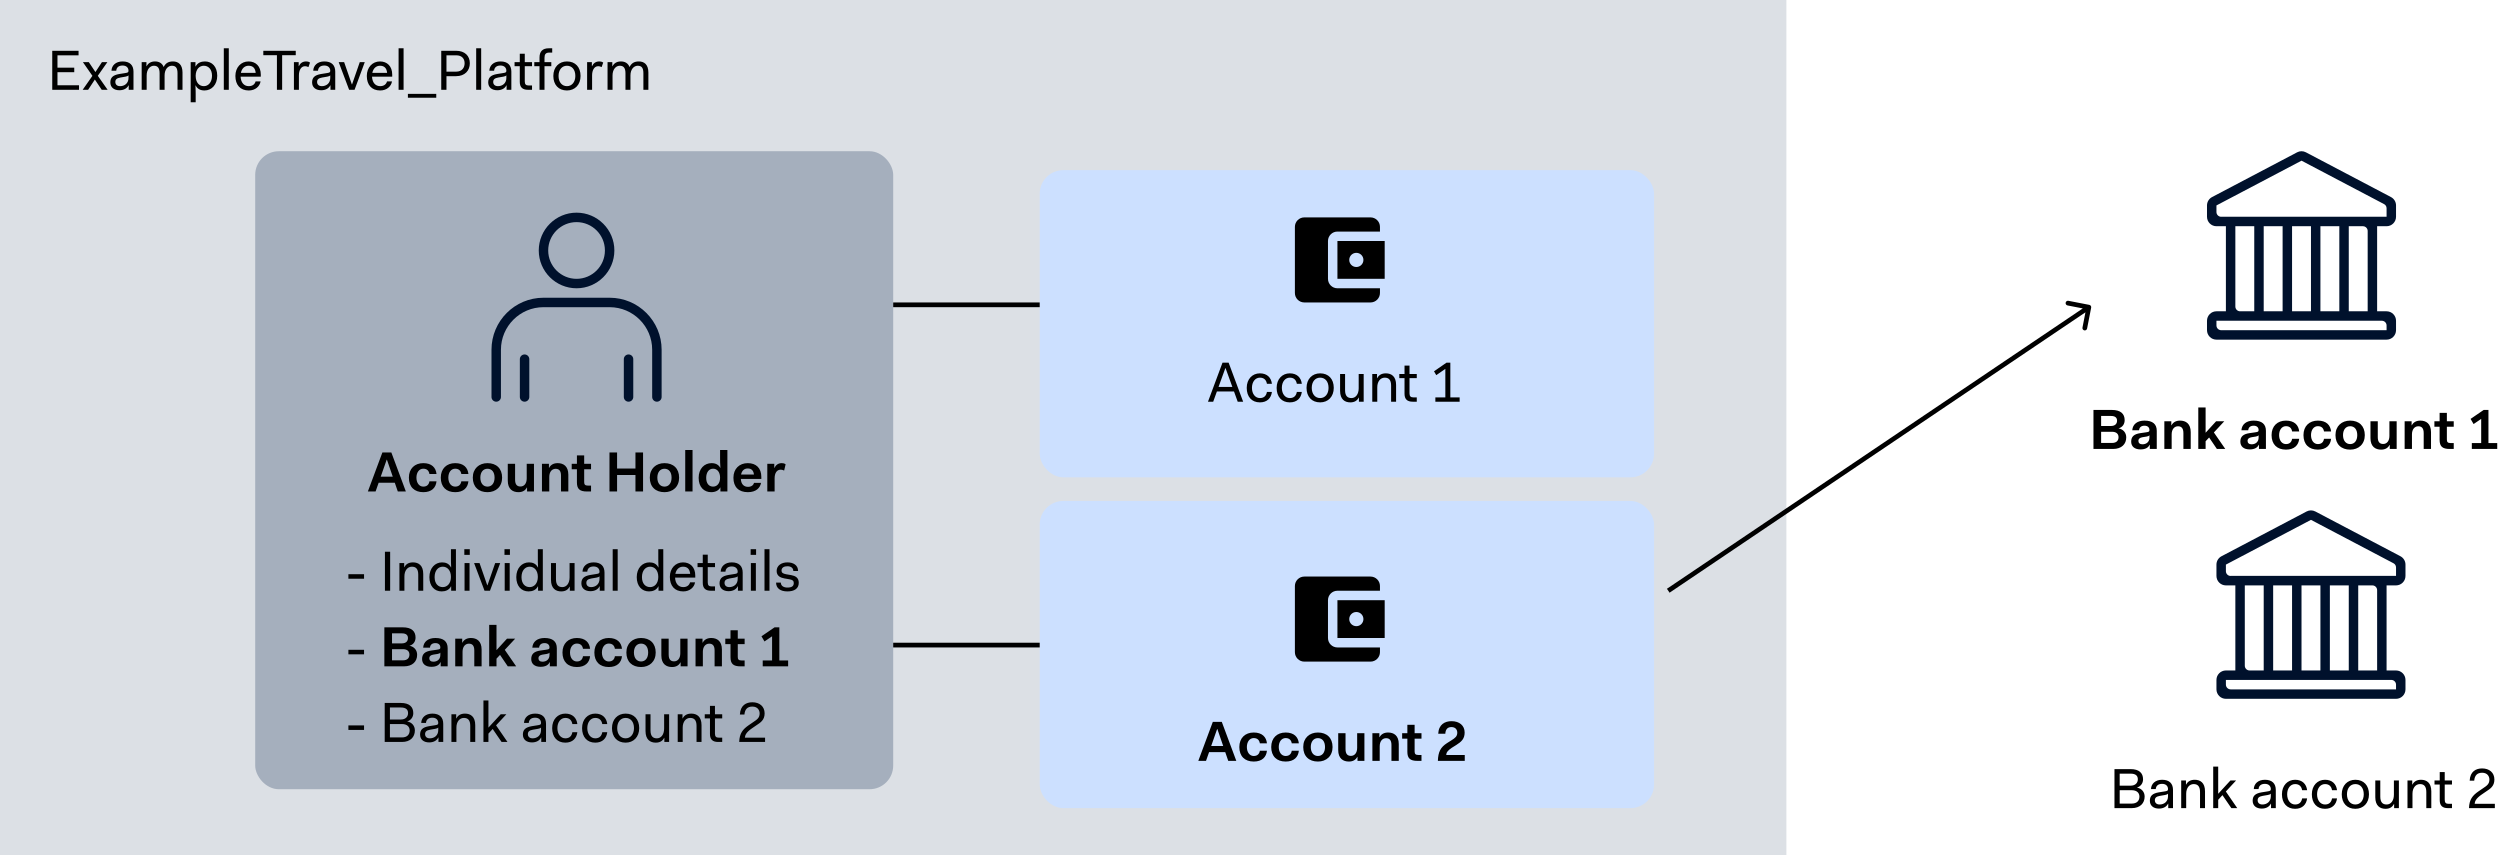 <svg width="529" height="181" viewBox="0 0 529 181" fill="none" xmlns="http://www.w3.org/2000/svg">
<rect width="378" height="181" fill="#DCE0E5"/>
<path d="M11.056 19H16.72V18.04H12.16V15.28H15.712V14.32H12.16V11.704H16.624V10.744H11.056V19ZM17.492 19H18.644L20.072 16.828L21.524 19H22.772L20.696 16.036L22.724 13.144H21.572L20.192 15.244L18.788 13.144H17.54L19.556 16.048L17.492 19ZM23.349 17.44C23.349 18.484 24.117 19.096 25.269 19.096C26.229 19.096 26.901 18.676 27.189 18.064H27.237V19H28.245V15.16C28.245 13.804 27.489 13 25.941 13C24.477 13 23.625 13.864 23.589 14.968H24.597C24.645 14.308 25.077 13.864 25.941 13.864C26.769 13.864 27.189 14.356 27.189 14.968C27.189 15.328 27.045 15.376 26.421 15.472L25.221 15.664C23.889 15.892 23.349 16.42 23.349 17.44ZM27.189 16.504C27.189 17.656 26.325 18.232 25.413 18.232C24.753 18.232 24.405 17.86 24.405 17.344C24.405 16.78 24.741 16.54 25.461 16.408L26.565 16.216C26.865 16.168 27.081 16.072 27.189 15.94V16.504ZM29.978 19H31.034V15.964C31.034 14.692 31.73 13.912 32.57 13.912C33.338 13.912 33.77 14.344 33.77 15.496V19H34.826V15.952C34.826 14.704 35.522 13.912 36.362 13.912C37.178 13.912 37.562 14.344 37.562 15.496V19H38.618V15.352C38.618 13.624 37.706 13 36.602 13C35.654 13 35.03 13.36 34.634 14.188C34.31 13.336 33.614 13 32.81 13C31.994 13 31.37 13.336 31.034 14.008H30.986V13.144H29.978V19ZM41.406 20.056C41.406 19.66 41.406 18.856 41.358 18.088H41.406C41.789 18.856 42.462 19.144 43.278 19.144C44.766 19.144 45.965 17.944 45.965 16.024C45.965 14.104 44.861 13 43.373 13C42.557 13 41.789 13.288 41.406 14.056H41.358V13.144H40.349V21.64H41.406V20.056ZM44.861 16.024C44.861 17.416 44.081 18.232 43.133 18.232C42.161 18.232 41.406 17.464 41.406 16.072V15.976C41.441 14.644 42.197 13.912 43.133 13.912C44.081 13.912 44.861 14.632 44.861 16.024ZM47.357 19H48.413V10.216H47.357V19ZM49.808 16.072C49.808 17.944 50.816 19.144 52.64 19.144C54.02 19.144 54.98 18.268 55.136 17.224H54.08C53.948 17.752 53.504 18.232 52.64 18.232C51.62 18.232 50.96 17.452 50.912 16.216H55.184V15.784C55.184 14.02 54.116 13 52.592 13C51.008 13 49.808 14.248 49.808 16.072ZM52.592 13.912C53.468 13.912 54.008 14.368 54.104 15.424H50.972C51.164 14.464 51.788 13.912 52.592 13.912ZM55.717 11.68H58.597V19H59.701V11.68H62.581V10.744H55.717V11.68ZM62.193 19H63.249V15.94C63.249 14.92 63.669 14.008 64.545 14.008C64.773 14.008 65.013 14.068 65.265 14.2L65.601 13.24C65.301 13.036 65.025 13 64.785 13C64.029 13 63.525 13.372 63.237 13.996H63.201V13.144H62.193V19ZM66.041 17.44C66.041 18.484 66.809 19.096 67.961 19.096C68.921 19.096 69.593 18.676 69.881 18.064H69.929V19H70.937V15.16C70.937 13.804 70.181 13 68.633 13C67.169 13 66.317 13.864 66.281 14.968H67.289C67.337 14.308 67.769 13.864 68.633 13.864C69.461 13.864 69.881 14.356 69.881 14.968C69.881 15.328 69.737 15.376 69.113 15.472L67.913 15.664C66.581 15.892 66.041 16.42 66.041 17.44ZM69.881 16.504C69.881 17.656 69.017 18.232 68.105 18.232C67.445 18.232 67.097 17.86 67.097 17.344C67.097 16.78 67.433 16.54 68.153 16.408L69.257 16.216C69.557 16.168 69.773 16.072 69.881 15.94V16.504ZM73.873 19H75.025L77.185 13.144H76.129L74.497 17.848H74.449L72.817 13.144H71.665L73.873 19ZM77.617 16.072C77.617 17.944 78.625 19.144 80.449 19.144C81.829 19.144 82.789 18.268 82.945 17.224H81.889C81.757 17.752 81.313 18.232 80.449 18.232C79.429 18.232 78.769 17.452 78.721 16.216H82.993V15.784C82.993 14.02 81.925 13 80.401 13C78.817 13 77.617 14.248 77.617 16.072ZM80.401 13.912C81.277 13.912 81.817 14.368 81.913 15.424H78.781C78.973 14.464 79.597 13.912 80.401 13.912ZM84.342 19H85.398V10.216H84.342V19ZM86.312 19.864V20.68H92.312V19.864H86.312ZM93.368 19H94.472V16.12H96.489C98.373 16.12 99.416 14.932 99.416 13.384C99.416 11.836 98.373 10.744 96.489 10.744H93.368V19ZM96.537 11.704C97.737 11.704 98.312 12.424 98.312 13.384C98.312 14.344 97.737 15.16 96.537 15.16H94.472V11.704H96.537ZM100.76 19H101.816V10.216H100.76V19ZM103.306 17.44C103.306 18.484 104.074 19.096 105.226 19.096C106.186 19.096 106.858 18.676 107.146 18.064H107.194V19H108.202V15.16C108.202 13.804 107.446 13 105.898 13C104.434 13 103.582 13.864 103.546 14.968H104.554C104.602 14.308 105.034 13.864 105.898 13.864C106.726 13.864 107.146 14.356 107.146 14.968C107.146 15.328 107.002 15.376 106.378 15.472L105.178 15.664C103.846 15.892 103.306 16.42 103.306 17.44ZM107.146 16.504C107.146 17.656 106.282 18.232 105.37 18.232C104.71 18.232 104.362 17.86 104.362 17.344C104.362 16.78 104.698 16.54 105.418 16.408L106.522 16.216C106.822 16.168 107.038 16.072 107.146 15.94V16.504ZM109.986 17.32C109.986 18.472 110.562 19 111.714 19H112.578V18.088H111.858C111.282 18.088 111.042 17.848 111.042 17.224V14.008H112.578V13.144H111.042V11.368H109.986V13.144H108.882V14.008H109.986V17.32ZM114.16 19H115.216V14.008H116.656V13.144H115.216V12.232C115.216 11.512 115.456 11.128 116.224 11.128H116.848V10.216H116.128C114.82 10.216 114.16 10.876 114.16 12.184V13.144H113.056V14.008H114.16V19ZM117.085 16.072C117.085 17.944 118.189 19.144 119.965 19.144C121.645 19.144 122.845 17.944 122.845 16.072C122.845 14.2 121.741 13 119.965 13C118.285 13 117.085 14.2 117.085 16.072ZM118.189 16.072C118.189 14.776 118.897 13.912 119.965 13.912C121.021 13.912 121.741 14.716 121.741 16.072C121.741 17.368 121.009 18.232 119.965 18.232C118.897 18.232 118.189 17.368 118.189 16.072ZM124.232 19H125.288V15.94C125.288 14.92 125.708 14.008 126.584 14.008C126.812 14.008 127.052 14.068 127.304 14.2L127.64 13.24C127.34 13.036 127.064 13 126.824 13C126.068 13 125.564 13.372 125.276 13.996H125.24V13.144H124.232V19ZM128.557 19H129.613V15.964C129.613 14.692 130.309 13.912 131.149 13.912C131.917 13.912 132.349 14.344 132.349 15.496V19H133.405V15.952C133.405 14.704 134.101 13.912 134.941 13.912C135.757 13.912 136.141 14.344 136.141 15.496V19H137.197V15.352C137.197 13.624 136.285 13 135.181 13C134.233 13 133.609 13.36 133.213 14.188C132.889 13.336 132.193 13 131.389 13C130.573 13 129.949 13.336 129.613 14.008H129.565V13.144H128.557V19Z" fill="black"/>
<rect x="54" y="32" width="135" height="135" rx="5" fill="#A5AFBD"/>
<path d="M77.84 104H79.472L80.12 102.152H83.54L84.176 104H85.88L82.808 95.744H80.912L77.84 104ZM80.564 100.856L81.824 97.268H81.872L83.108 100.856H80.564ZM86.52 101.072C86.52 103.028 87.684 104.144 89.568 104.144C91.344 104.144 92.232 103.196 92.364 101.852H90.864C90.768 102.488 90.384 102.968 89.568 102.968C88.704 102.968 88.116 102.188 88.116 101.072C88.116 99.956 88.704 99.176 89.568 99.176C90.384 99.176 90.768 99.656 90.864 100.292H92.364C92.232 98.948 91.344 98 89.568 98C87.768 98 86.52 99.152 86.52 101.072ZM93.27 101.072C93.27 103.028 94.434 104.144 96.318 104.144C98.094 104.144 98.982 103.196 99.114 101.852H97.614C97.518 102.488 97.134 102.968 96.318 102.968C95.454 102.968 94.866 102.188 94.866 101.072C94.866 99.956 95.454 99.176 96.318 99.176C97.134 99.176 97.518 99.656 97.614 100.292H99.114C98.982 98.948 98.094 98 96.318 98C94.518 98 93.27 99.152 93.27 101.072ZM100.044 101.072C100.044 103.028 101.28 104.144 103.152 104.144C104.928 104.144 106.248 102.992 106.248 101.072C106.248 99.116 105.012 98 103.152 98C101.364 98 100.044 99.152 100.044 101.072ZM101.64 101.072C101.64 99.908 102.24 99.188 103.152 99.188C104.064 99.188 104.652 99.872 104.652 101.072C104.652 102.236 104.064 102.968 103.152 102.968C102.24 102.968 101.64 102.236 101.64 101.072ZM107.445 101.696C107.445 103.52 108.501 104.144 109.701 104.144C110.517 104.144 111.141 103.82 111.477 103.16H111.525V104H112.989V98.144H111.453V101.24C111.453 102.332 110.901 102.944 110.133 102.944C109.461 102.944 108.993 102.596 108.993 101.504V98.144H107.445V101.696ZM114.678 104H116.226V100.916C116.226 99.824 116.802 99.2 117.57 99.2C118.254 99.2 118.71 99.572 118.71 100.64V104H120.258V100.448C120.258 98.624 119.202 98 118.002 98C117.186 98 116.538 98.324 116.202 98.984H116.154V98.144H114.678V104ZM122.077 102.08C122.077 103.472 122.677 104 124.201 104H125.065V102.752H124.393C123.817 102.752 123.613 102.536 123.613 102.02V99.296H125.065V98.144H123.613V96.368H122.077V98.144H120.973V99.296H122.077V102.08ZM128.966 104H130.574V100.508H134.462V104H136.07V95.744H134.462V99.14H130.574V95.744H128.966V104ZM137.497 101.072C137.497 103.028 138.733 104.144 140.605 104.144C142.381 104.144 143.701 102.992 143.701 101.072C143.701 99.116 142.465 98 140.605 98C138.817 98 137.497 99.152 137.497 101.072ZM139.093 101.072C139.093 99.908 139.693 99.188 140.605 99.188C141.517 99.188 142.105 99.872 142.105 101.072C142.105 102.236 141.517 102.968 140.605 102.968C139.693 102.968 139.093 102.236 139.093 101.072ZM144.994 104H146.542V95.216H144.994V104ZM147.833 101.12C147.833 103.088 149.009 104.144 150.473 104.144C151.373 104.144 152.057 103.808 152.393 103.16H152.441V104H153.917V95.216H152.369V97.016C152.369 97.412 152.369 98.216 152.441 98.984H152.393C152.057 98.336 151.433 98 150.569 98C149.057 98 147.833 99.152 147.833 101.12ZM149.429 101.12C149.429 99.944 150.005 99.176 150.893 99.176C151.757 99.176 152.369 99.896 152.369 101.072C152.369 102.248 151.757 102.968 150.893 102.968C150.005 102.968 149.429 102.296 149.429 101.12ZM155.192 101.096C155.192 103.064 156.32 104.144 158.252 104.144C159.98 104.144 160.844 103.244 161.036 102.176H159.56C159.428 102.62 159.044 103.016 158.276 103.016C157.412 103.016 156.812 102.452 156.764 101.348H161.096V100.916C161.096 99.044 159.992 98 158.228 98C156.44 98 155.192 99.2 155.192 101.096ZM158.228 99.128C159.008 99.128 159.44 99.56 159.536 100.412H156.812C156.968 99.596 157.472 99.128 158.228 99.128ZM162.361 104H163.909V101.204C163.909 100.172 164.329 99.38 165.205 99.38C165.433 99.38 165.673 99.44 165.925 99.572L166.237 98.24C165.937 98.036 165.661 98 165.421 98C164.653 98 164.149 98.408 163.861 99.032H163.837V98.144H162.361V104Z" fill="black"/>
<path d="M73.72 122.456H77.032V121.496H73.72V122.456ZM81.451 125H82.555V116.744H81.451V125ZM84.517 125H85.573V121.964C85.573 120.692 86.257 119.912 87.157 119.912C87.974 119.912 88.501 120.344 88.501 121.592V125H89.558V121.448C89.558 119.624 88.549 119 87.397 119C86.522 119 85.909 119.336 85.573 120.008H85.525V119.144H84.517V125ZM90.859 122.12C90.859 124.04 91.963 125.144 93.451 125.144C94.267 125.144 95.035 124.856 95.419 124.088H95.467V125H96.475V116.216H95.419V118.088C95.419 118.484 95.419 119.288 95.467 120.056H95.419C95.035 119.288 94.363 119 93.547 119C92.059 119 90.859 120.2 90.859 122.12ZM91.963 122.12C91.963 120.728 92.719 119.912 93.691 119.912C94.639 119.912 95.419 120.68 95.419 122.072C95.419 123.464 94.639 124.232 93.691 124.232C92.719 124.232 91.963 123.512 91.963 122.12ZM98.251 117.416H99.403V116.216H98.251V117.416ZM98.299 125H99.355V119.144H98.299V125ZM102.526 125H103.678L105.838 119.144H104.782L103.15 123.848H103.102L101.47 119.144H100.318L102.526 125ZM106.747 117.416H107.899V116.216H106.747V117.416ZM106.795 125H107.851V119.144H106.795V125ZM109.246 122.12C109.246 124.04 110.35 125.144 111.838 125.144C112.654 125.144 113.422 124.856 113.806 124.088H113.854V125H114.862V116.216H113.806V118.088C113.806 118.484 113.806 119.288 113.854 120.056H113.806C113.422 119.288 112.75 119 111.934 119C110.446 119 109.246 120.2 109.246 122.12ZM110.35 122.12C110.35 120.728 111.106 119.912 112.078 119.912C113.026 119.912 113.806 120.68 113.806 122.072C113.806 123.464 113.026 124.232 112.078 124.232C111.106 124.232 110.35 123.512 110.35 122.12ZM116.589 122.696C116.589 124.52 117.597 125.144 118.749 125.144C119.601 125.144 120.189 124.808 120.525 124.136H120.573V125H121.581V119.144H120.525V122.168C120.525 123.416 119.901 124.232 118.989 124.232C118.173 124.232 117.645 123.8 117.645 122.552V119.144H116.589V122.696ZM123.017 123.44C123.017 124.484 123.785 125.096 124.937 125.096C125.897 125.096 126.569 124.676 126.857 124.064H126.905V125H127.913V121.16C127.913 119.804 127.157 119 125.609 119C124.145 119 123.293 119.864 123.257 120.968H124.265C124.313 120.308 124.745 119.864 125.609 119.864C126.437 119.864 126.857 120.356 126.857 120.968C126.857 121.328 126.713 121.376 126.089 121.472L124.889 121.664C123.557 121.892 123.017 122.42 123.017 123.44ZM126.857 122.504C126.857 123.656 125.993 124.232 125.081 124.232C124.421 124.232 124.073 123.86 124.073 123.344C124.073 122.78 124.409 122.54 125.129 122.408L126.233 122.216C126.533 122.168 126.749 122.072 126.857 121.94V122.504ZM129.646 125H130.702V116.216H129.646V125ZM134.734 122.12C134.734 124.04 135.838 125.144 137.326 125.144C138.142 125.144 138.91 124.856 139.294 124.088H139.342V125H140.35V116.216H139.294V118.088C139.294 118.484 139.294 119.288 139.342 120.056H139.294C138.91 119.288 138.238 119 137.422 119C135.934 119 134.734 120.2 134.734 122.12ZM135.838 122.12C135.838 120.728 136.594 119.912 137.566 119.912C138.514 119.912 139.294 120.68 139.294 122.072C139.294 123.464 138.514 124.232 137.566 124.232C136.594 124.232 135.838 123.512 135.838 122.12ZM141.742 122.072C141.742 123.944 142.75 125.144 144.574 125.144C145.954 125.144 146.914 124.268 147.07 123.224H146.014C145.882 123.752 145.438 124.232 144.574 124.232C143.554 124.232 142.894 123.452 142.846 122.216H147.118V121.784C147.118 120.02 146.05 119 144.526 119C142.942 119 141.742 120.248 141.742 122.072ZM144.526 119.912C145.402 119.912 145.942 120.368 146.038 121.424H142.906C143.098 120.464 143.722 119.912 144.526 119.912ZM148.704 123.32C148.704 124.472 149.28 125 150.432 125H151.296V124.088H150.576C150 124.088 149.76 123.848 149.76 123.224V120.008H151.296V119.144H149.76V117.368H148.704V119.144H147.6V120.008H148.704V123.32ZM152.256 123.44C152.256 124.484 153.024 125.096 154.176 125.096C155.136 125.096 155.808 124.676 156.096 124.064H156.144V125H157.152V121.16C157.152 119.804 156.396 119 154.848 119C153.384 119 152.532 119.864 152.496 120.968H153.504C153.552 120.308 153.984 119.864 154.848 119.864C155.676 119.864 156.096 120.356 156.096 120.968C156.096 121.328 155.952 121.376 155.328 121.472L154.128 121.664C152.796 121.892 152.256 122.42 152.256 123.44ZM156.096 122.504C156.096 123.656 155.232 124.232 154.32 124.232C153.66 124.232 153.312 123.86 153.312 123.344C153.312 122.78 153.648 122.54 154.368 122.408L155.472 122.216C155.772 122.168 155.988 122.072 156.096 121.94V122.504ZM158.837 117.416H159.989V116.216H158.837V117.416ZM158.885 125H159.941V119.144H158.885V125ZM161.767 125H162.823V116.216H161.767V125ZM164.218 123.272C164.218 124.472 165.118 125.144 166.618 125.144C168.058 125.144 169.018 124.556 169.018 123.32C169.018 122.204 168.262 121.856 167.434 121.7L166.33 121.508C165.622 121.376 165.37 121.16 165.37 120.728C165.37 120.116 165.898 119.816 166.618 119.816C167.386 119.816 167.866 120.2 167.866 120.824H168.874C168.874 119.576 167.854 119 166.618 119C165.322 119 164.338 119.684 164.338 120.824C164.338 121.94 165.262 122.264 165.994 122.396L167.098 122.588C167.71 122.696 167.962 122.9 167.962 123.368C167.962 124.028 167.554 124.328 166.594 124.328C165.886 124.328 165.226 124.016 165.226 123.272H164.218ZM73.72 138.456H77.032V137.496H73.72V138.456ZM81.331 141H85.471C87.306 141 88.266 139.956 88.266 138.552C88.266 137.592 87.654 136.824 86.635 136.644C87.534 136.392 87.93 135.684 87.93 134.904C87.93 133.548 87.067 132.744 85.231 132.744H81.331V141ZM85.254 137.364C86.178 137.364 86.635 137.82 86.635 138.504C86.635 139.236 86.203 139.728 85.243 139.728H82.951V137.364H85.254ZM85.026 134.016C85.975 134.016 86.323 134.424 86.323 135.012C86.323 135.672 85.915 136.14 85.014 136.14H82.951V134.016H85.026ZM89.313 139.452C89.313 140.46 90.021 141.096 91.281 141.096C92.289 141.096 92.925 140.748 93.201 140.124H93.249V141H94.725V137.16C94.725 135.756 93.873 135 92.133 135C90.645 135 89.637 135.732 89.541 137.04H90.981C91.029 136.452 91.413 136.08 92.133 136.08C92.853 136.08 93.177 136.5 93.177 136.992C93.177 137.352 93.045 137.388 92.433 137.484L91.257 137.652C89.901 137.844 89.313 138.396 89.313 139.452ZM93.177 138.588C93.177 139.548 92.493 140.016 91.689 140.016C91.149 140.016 90.837 139.74 90.837 139.272C90.837 138.864 91.125 138.612 91.701 138.516L92.601 138.372C92.877 138.324 93.069 138.24 93.177 138.096V138.588ZM96.328 141H97.876V137.916C97.876 136.824 98.452 136.2 99.22 136.2C99.904 136.2 100.36 136.572 100.36 137.64V141H101.908V137.448C101.908 135.624 100.852 135 99.652 135C98.836 135 98.188 135.324 97.852 135.984H97.804V135.144H96.328V141ZM103.512 141H105.06V139.368L105.804 138.576L107.448 141H109.224L106.812 137.508L109.008 135.144H107.28L105.06 137.568V132.216H103.512V141ZM112.41 139.452C112.41 140.46 113.118 141.096 114.378 141.096C115.386 141.096 116.022 140.748 116.298 140.124H116.346V141H117.822V137.16C117.822 135.756 116.97 135 115.23 135C113.742 135 112.734 135.732 112.638 137.04H114.078C114.126 136.452 114.51 136.08 115.23 136.08C115.95 136.08 116.274 136.5 116.274 136.992C116.274 137.352 116.142 137.388 115.53 137.484L114.354 137.652C112.998 137.844 112.41 138.396 112.41 139.452ZM116.274 138.588C116.274 139.548 115.59 140.016 114.786 140.016C114.246 140.016 113.934 139.74 113.934 139.272C113.934 138.864 114.222 138.612 114.798 138.516L115.698 138.372C115.974 138.324 116.166 138.24 116.274 138.096V138.588ZM119.018 138.072C119.018 140.028 120.182 141.144 122.066 141.144C123.842 141.144 124.73 140.196 124.862 138.852H123.362C123.266 139.488 122.882 139.968 122.066 139.968C121.202 139.968 120.614 139.188 120.614 138.072C120.614 136.956 121.202 136.176 122.066 136.176C122.882 136.176 123.266 136.656 123.362 137.292H124.862C124.73 135.948 123.842 135 122.066 135C120.266 135 119.018 136.152 119.018 138.072ZM125.768 138.072C125.768 140.028 126.932 141.144 128.816 141.144C130.592 141.144 131.48 140.196 131.612 138.852H130.112C130.016 139.488 129.632 139.968 128.816 139.968C127.952 139.968 127.364 139.188 127.364 138.072C127.364 136.956 127.952 136.176 128.816 136.176C129.632 136.176 130.016 136.656 130.112 137.292H131.612C131.48 135.948 130.592 135 128.816 135C127.016 135 125.768 136.152 125.768 138.072ZM132.542 138.072C132.542 140.028 133.778 141.144 135.65 141.144C137.426 141.144 138.746 139.992 138.746 138.072C138.746 136.116 137.51 135 135.65 135C133.862 135 132.542 136.152 132.542 138.072ZM134.138 138.072C134.138 136.908 134.738 136.188 135.65 136.188C136.562 136.188 137.15 136.872 137.15 138.072C137.15 139.236 136.562 139.968 135.65 139.968C134.738 139.968 134.138 139.236 134.138 138.072ZM139.943 138.696C139.943 140.52 140.999 141.144 142.199 141.144C143.015 141.144 143.639 140.82 143.975 140.16H144.023V141H145.487V135.144H143.951V138.24C143.951 139.332 143.399 139.944 142.631 139.944C141.959 139.944 141.491 139.596 141.491 138.504V135.144H139.943V138.696ZM147.176 141H148.724V137.916C148.724 136.824 149.3 136.2 150.068 136.2C150.752 136.2 151.208 136.572 151.208 137.64V141H152.756V137.448C152.756 135.624 151.7 135 150.5 135C149.684 135 149.036 135.324 148.7 135.984H148.652V135.144H147.176V141ZM154.576 139.08C154.576 140.472 155.176 141 156.7 141H157.564V139.752H156.892C156.316 139.752 156.112 139.536 156.112 139.02V136.296H157.564V135.144H156.112V133.368H154.576V135.144H153.472V136.296H154.576V139.08ZM161.764 135.732L163.372 134.64V139.752H161.392V141H166.768V139.752H164.908V132.744H163.9L161.128 134.64L161.764 135.732ZM73.72 154.456H77.032V153.496H73.72V154.456ZM81.403 157H85.05C86.838 157 87.787 155.956 87.787 154.552C87.787 153.592 87.162 152.836 86.154 152.656C87.019 152.38 87.451 151.684 87.451 150.904C87.451 149.548 86.599 148.744 84.811 148.744H81.403V157ZM85.05 153.208C86.154 153.208 86.683 153.796 86.683 154.564C86.683 155.428 86.154 156.04 85.05 156.04H82.507V153.208H85.05ZM84.811 149.704C85.915 149.704 86.347 150.172 86.347 150.892C86.347 151.66 85.819 152.248 84.811 152.248H82.507V149.704H84.811ZM88.892 155.44C88.892 156.484 89.66 157.096 90.812 157.096C91.772 157.096 92.444 156.676 92.732 156.064H92.78V157H93.788V153.16C93.788 151.804 93.032 151 91.484 151C90.02 151 89.168 151.864 89.132 152.968H90.14C90.188 152.308 90.62 151.864 91.484 151.864C92.312 151.864 92.732 152.356 92.732 152.968C92.732 153.328 92.588 153.376 91.964 153.472L90.764 153.664C89.432 153.892 88.892 154.42 88.892 155.44ZM92.732 154.504C92.732 155.656 91.868 156.232 90.956 156.232C90.296 156.232 89.948 155.86 89.948 155.344C89.948 154.78 90.284 154.54 91.004 154.408L92.108 154.216C92.408 154.168 92.624 154.072 92.732 153.94V154.504ZM95.521 157H96.577V153.964C96.577 152.692 97.261 151.912 98.161 151.912C98.977 151.912 99.505 152.344 99.505 153.592V157H100.561V153.448C100.561 151.624 99.553 151 98.401 151C97.525 151 96.913 151.336 96.577 152.008H96.529V151.144H95.521V157ZM102.295 157H103.351V155.236L104.251 154.252L106.135 157H107.383L104.971 153.484L107.143 151.144H105.943L103.351 153.964V148.216H102.295V157ZM110.642 155.44C110.642 156.484 111.41 157.096 112.562 157.096C113.522 157.096 114.194 156.676 114.482 156.064H114.53V157H115.538V153.16C115.538 151.804 114.782 151 113.234 151C111.77 151 110.918 151.864 110.882 152.968H111.89C111.938 152.308 112.37 151.864 113.234 151.864C114.062 151.864 114.482 152.356 114.482 152.968C114.482 153.328 114.338 153.376 113.714 153.472L112.514 153.664C111.182 153.892 110.642 154.42 110.642 155.44ZM114.482 154.504C114.482 155.656 113.618 156.232 112.706 156.232C112.046 156.232 111.698 155.86 111.698 155.344C111.698 154.78 112.034 154.54 112.754 154.408L113.858 154.216C114.158 154.168 114.374 154.072 114.482 153.94V154.504ZM116.839 154.072C116.839 155.944 117.895 157.144 119.623 157.144C121.147 157.144 122.011 156.244 122.167 154.936H121.111C120.979 155.704 120.535 156.232 119.623 156.232C118.663 156.232 117.943 155.368 117.943 154.072C117.943 152.776 118.663 151.912 119.623 151.912C120.535 151.912 120.979 152.44 121.111 153.208H122.167C122.011 151.9 121.147 151 119.623 151C118.039 151 116.839 152.2 116.839 154.072ZM123.168 154.072C123.168 155.944 124.224 157.144 125.952 157.144C127.476 157.144 128.34 156.244 128.496 154.936H127.44C127.308 155.704 126.864 156.232 125.952 156.232C124.992 156.232 124.271 155.368 124.271 154.072C124.271 152.776 124.992 151.912 125.952 151.912C126.864 151.912 127.308 152.44 127.44 153.208H128.496C128.34 151.9 127.476 151 125.952 151C124.368 151 123.168 152.2 123.168 154.072ZM129.496 154.072C129.496 155.944 130.6 157.144 132.376 157.144C134.056 157.144 135.256 155.944 135.256 154.072C135.256 152.2 134.152 151 132.376 151C130.696 151 129.496 152.2 129.496 154.072ZM130.6 154.072C130.6 152.776 131.308 151.912 132.376 151.912C133.432 151.912 134.152 152.716 134.152 154.072C134.152 155.368 133.42 156.232 132.376 156.232C131.308 156.232 130.6 155.368 130.6 154.072ZM136.593 154.696C136.593 156.52 137.601 157.144 138.753 157.144C139.605 157.144 140.193 156.808 140.529 156.136H140.577V157H141.585V151.144H140.529V154.168C140.529 155.416 139.905 156.232 138.993 156.232C138.177 156.232 137.649 155.8 137.649 154.552V151.144H136.593V154.696ZM143.404 157H144.46V153.964C144.46 152.692 145.144 151.912 146.044 151.912C146.86 151.912 147.388 152.344 147.388 153.592V157H148.444V153.448C148.444 151.624 147.436 151 146.284 151C145.408 151 144.796 151.336 144.46 152.008H144.412V151.144H143.404V157ZM150.228 155.32C150.228 156.472 150.804 157 151.956 157H152.82V156.088H152.1C151.524 156.088 151.284 155.848 151.284 155.224V152.008H152.82V151.144H151.284V149.368H150.228V151.144H149.124V152.008H150.228V155.32ZM161.89 157V156.088H157.618C157.654 155.572 157.87 154.972 159.106 154.12L160.018 153.496C160.882 152.92 161.794 152.392 161.794 150.952C161.794 149.476 160.714 148.6 159.202 148.6C157.906 148.6 156.658 149.224 156.562 151.192H157.522C157.618 150.088 158.146 149.512 159.202 149.512C160.306 149.512 160.738 150.28 160.738 150.952C160.738 151.9 160.21 152.248 159.346 152.824L158.434 153.448C157.174 154.324 156.478 155.152 156.418 157H161.89Z" fill="black"/>
<g filter="url(#filter0_d)">
<rect x="220" y="32" width="130" height="65" rx="5" fill="#CCE0FF"/>
</g>
<path d="M255.609 85H256.713L257.493 82.84H261.117L261.897 85H263.049L259.977 76.744H258.681L255.609 85ZM257.841 81.88L259.281 77.896H259.329L260.769 81.88H257.841ZM263.808 82.072C263.808 83.944 264.864 85.144 266.592 85.144C268.116 85.144 268.98 84.244 269.136 82.936H268.08C267.948 83.704 267.504 84.232 266.592 84.232C265.632 84.232 264.912 83.368 264.912 82.072C264.912 80.776 265.632 79.912 266.592 79.912C267.504 79.912 267.948 80.44 268.08 81.208H269.136C268.98 79.9 268.116 79 266.592 79C265.008 79 263.808 80.2 263.808 82.072ZM270.136 82.072C270.136 83.944 271.192 85.144 272.92 85.144C274.444 85.144 275.308 84.244 275.464 82.936H274.408C274.276 83.704 273.832 84.232 272.92 84.232C271.96 84.232 271.24 83.368 271.24 82.072C271.24 80.776 271.96 79.912 272.92 79.912C273.832 79.912 274.276 80.44 274.408 81.208H275.464C275.308 79.9 274.444 79 272.92 79C271.336 79 270.136 80.2 270.136 82.072ZM276.464 82.072C276.464 83.944 277.568 85.144 279.344 85.144C281.024 85.144 282.224 83.944 282.224 82.072C282.224 80.2 281.12 79 279.344 79C277.664 79 276.464 80.2 276.464 82.072ZM277.568 82.072C277.568 80.776 278.276 79.912 279.344 79.912C280.4 79.912 281.12 80.716 281.12 82.072C281.12 83.368 280.388 84.232 279.344 84.232C278.276 84.232 277.568 83.368 277.568 82.072ZM283.562 82.696C283.562 84.52 284.57 85.144 285.722 85.144C286.574 85.144 287.162 84.808 287.498 84.136H287.546V85H288.554V79.144H287.498V82.168C287.498 83.416 286.874 84.232 285.962 84.232C285.146 84.232 284.618 83.8 284.618 82.552V79.144H283.562V82.696ZM290.373 85H291.429V81.964C291.429 80.692 292.113 79.912 293.013 79.912C293.829 79.912 294.357 80.344 294.357 81.592V85H295.413V81.448C295.413 79.624 294.405 79 293.253 79C292.377 79 291.765 79.336 291.429 80.008H291.381V79.144H290.373V85ZM297.197 83.32C297.197 84.472 297.773 85 298.925 85H299.789V84.088H299.069C298.493 84.088 298.253 83.848 298.253 83.224V80.008H299.789V79.144H298.253V77.368H297.197V79.144H296.093V80.008H297.197V83.32ZM303.915 79.384L305.835 78.052V84.088H303.723V85H308.859V84.088H306.891V76.744H306.075L303.435 78.568L303.915 79.384Z" fill="black"/>
<path d="M292 61V62C292 63.1 291.1 64 290 64H276C274.89 64 274 63.1 274 62V48C274 46.9 274.89 46 276 46H290C291.1 46 292 46.9 292 48V49H283C281.89 49 281 49.9 281 51V59C281 60.1 281.89 61 283 61H292ZM283 59H293V51H283V59ZM287 56.5C286.17 56.5 285.5 55.83 285.5 55C285.5 54.17 286.17 53.5 287 53.5C287.83 53.5 288.5 54.17 288.5 55C288.5 55.83 287.83 56.5 287 56.5Z" fill="black"/>
<g filter="url(#filter1_d)">
<rect x="220" y="102" width="130" height="65" rx="5" fill="#CCE0FF"/>
<path d="M253.561 157H255.193L255.841 155.152H259.261L259.897 157H261.601L258.529 148.744H256.633L253.561 157ZM256.285 153.856L257.545 150.268H257.593L258.829 153.856H256.285ZM262.241 154.072C262.241 156.028 263.405 157.144 265.289 157.144C267.065 157.144 267.953 156.196 268.085 154.852H266.585C266.489 155.488 266.105 155.968 265.289 155.968C264.425 155.968 263.837 155.188 263.837 154.072C263.837 152.956 264.425 152.176 265.289 152.176C266.105 152.176 266.489 152.656 266.585 153.292H268.085C267.953 151.948 267.065 151 265.289 151C263.489 151 262.241 152.152 262.241 154.072ZM268.991 154.072C268.991 156.028 270.155 157.144 272.039 157.144C273.815 157.144 274.703 156.196 274.835 154.852H273.335C273.239 155.488 272.855 155.968 272.039 155.968C271.175 155.968 270.587 155.188 270.587 154.072C270.587 152.956 271.175 152.176 272.039 152.176C272.855 152.176 273.239 152.656 273.335 153.292H274.835C274.703 151.948 273.815 151 272.039 151C270.239 151 268.991 152.152 268.991 154.072ZM275.765 154.072C275.765 156.028 277.001 157.144 278.873 157.144C280.649 157.144 281.969 155.992 281.969 154.072C281.969 152.116 280.733 151 278.873 151C277.085 151 275.765 152.152 275.765 154.072ZM277.361 154.072C277.361 152.908 277.961 152.188 278.873 152.188C279.785 152.188 280.373 152.872 280.373 154.072C280.373 155.236 279.785 155.968 278.873 155.968C277.961 155.968 277.361 155.236 277.361 154.072ZM283.166 154.696C283.166 156.52 284.222 157.144 285.422 157.144C286.238 157.144 286.862 156.82 287.198 156.16H287.246V157H288.71V151.144H287.174V154.24C287.174 155.332 286.622 155.944 285.854 155.944C285.182 155.944 284.714 155.596 284.714 154.504V151.144H283.166V154.696ZM290.399 157H291.947V153.916C291.947 152.824 292.523 152.2 293.291 152.2C293.975 152.2 294.431 152.572 294.431 153.64V157H295.979V153.448C295.979 151.624 294.923 151 293.723 151C292.907 151 292.259 151.324 291.923 151.984H291.875V151.144H290.399V157ZM297.798 155.08C297.798 156.472 298.398 157 299.922 157H300.786V155.752H300.114C299.538 155.752 299.334 155.536 299.334 155.02V152.296H300.786V151.144H299.334V149.368H297.798V151.144H296.694V152.296H297.798V155.08ZM309.943 157V155.752H306.019C306.055 155.26 306.247 154.864 307.207 154.228L308.167 153.628C309.223 152.956 309.919 152.344 309.919 151C309.919 149.5 308.779 148.6 307.147 148.6C305.743 148.6 304.423 149.284 304.327 151.264H305.827C305.875 150.316 306.307 149.848 307.123 149.848C307.987 149.848 308.359 150.412 308.359 151.036C308.359 151.816 307.903 152.164 307.135 152.644L306.187 153.244C304.843 154.108 304.315 155.068 304.255 157H309.943Z" fill="black"/>
<path d="M292 133V134C292 135.1 291.1 136 290 136H276C274.89 136 274 135.1 274 134V120C274 118.9 274.89 118 276 118H290C291.1 118 292 118.9 292 120V121H283C281.89 121 281 121.9 281 123V131C281 132.1 281.89 133 283 133H292ZM283 131H293V123H283V131ZM287 128.5C286.17 128.5 285.5 127.83 285.5 127C285.5 126.17 286.17 125.5 287 125.5C287.83 125.5 288.5 126.17 288.5 127C288.5 127.83 287.83 128.5 287 128.5Z" fill="black"/>
</g>
<path d="M442.977 95H447.117C448.953 95 449.913 93.956 449.913 92.552C449.913 91.592 449.301 90.824 448.281 90.644C449.181 90.392 449.577 89.684 449.577 88.904C449.577 87.548 448.713 86.744 446.877 86.744H442.977V95ZM446.901 91.364C447.825 91.364 448.281 91.82 448.281 92.504C448.281 93.236 447.849 93.728 446.889 93.728H444.597V91.364H446.901ZM446.673 88.016C447.621 88.016 447.969 88.424 447.969 89.012C447.969 89.672 447.561 90.14 446.661 90.14H444.597V88.016H446.673ZM450.959 93.452C450.959 94.46 451.667 95.096 452.927 95.096C453.935 95.096 454.571 94.748 454.847 94.124H454.895V95H456.371V91.16C456.371 89.756 455.519 89 453.779 89C452.291 89 451.283 89.732 451.187 91.04H452.627C452.675 90.452 453.059 90.08 453.779 90.08C454.499 90.08 454.823 90.5 454.823 90.992C454.823 91.352 454.691 91.388 454.079 91.484L452.903 91.652C451.547 91.844 450.959 92.396 450.959 93.452ZM454.823 92.588C454.823 93.548 454.139 94.016 453.335 94.016C452.795 94.016 452.483 93.74 452.483 93.272C452.483 92.864 452.771 92.612 453.347 92.516L454.247 92.372C454.523 92.324 454.715 92.24 454.823 92.096V92.588ZM457.975 95H459.523V91.916C459.523 90.824 460.099 90.2 460.867 90.2C461.551 90.2 462.007 90.572 462.007 91.64V95H463.555V91.448C463.555 89.624 462.499 89 461.299 89C460.483 89 459.835 89.324 459.499 89.984H459.451V89.144H457.975V95ZM465.158 95H466.706V93.368L467.45 92.576L469.094 95H470.87L468.458 91.508L470.654 89.144H468.926L466.706 91.568V86.216H465.158V95ZM474.057 93.452C474.057 94.46 474.765 95.096 476.025 95.096C477.033 95.096 477.669 94.748 477.945 94.124H477.993V95H479.469V91.16C479.469 89.756 478.617 89 476.877 89C475.389 89 474.381 89.732 474.285 91.04H475.725C475.773 90.452 476.157 90.08 476.877 90.08C477.597 90.08 477.921 90.5 477.921 90.992C477.921 91.352 477.789 91.388 477.177 91.484L476.001 91.652C474.645 91.844 474.057 92.396 474.057 93.452ZM477.921 92.588C477.921 93.548 477.237 94.016 476.433 94.016C475.893 94.016 475.581 93.74 475.581 93.272C475.581 92.864 475.869 92.612 476.445 92.516L477.345 92.372C477.621 92.324 477.813 92.24 477.921 92.096V92.588ZM480.664 92.072C480.664 94.028 481.828 95.144 483.712 95.144C485.488 95.144 486.376 94.196 486.508 92.852H485.008C484.912 93.488 484.528 93.968 483.712 93.968C482.848 93.968 482.26 93.188 482.26 92.072C482.26 90.956 482.848 90.176 483.712 90.176C484.528 90.176 484.912 90.656 485.008 91.292H486.508C486.376 89.948 485.488 89 483.712 89C481.912 89 480.664 90.152 480.664 92.072ZM487.414 92.072C487.414 94.028 488.578 95.144 490.462 95.144C492.238 95.144 493.126 94.196 493.258 92.852H491.758C491.662 93.488 491.278 93.968 490.462 93.968C489.598 93.968 489.01 93.188 489.01 92.072C489.01 90.956 489.598 90.176 490.462 90.176C491.278 90.176 491.662 90.656 491.758 91.292H493.258C493.126 89.948 492.238 89 490.462 89C488.662 89 487.414 90.152 487.414 92.072ZM494.188 92.072C494.188 94.028 495.424 95.144 497.296 95.144C499.072 95.144 500.392 93.992 500.392 92.072C500.392 90.116 499.156 89 497.296 89C495.508 89 494.188 90.152 494.188 92.072ZM495.784 92.072C495.784 90.908 496.384 90.188 497.296 90.188C498.208 90.188 498.796 90.872 498.796 92.072C498.796 93.236 498.208 93.968 497.296 93.968C496.384 93.968 495.784 93.236 495.784 92.072ZM501.59 92.696C501.59 94.52 502.646 95.144 503.846 95.144C504.662 95.144 505.286 94.82 505.622 94.16H505.67V95H507.134V89.144H505.598V92.24C505.598 93.332 505.046 93.944 504.278 93.944C503.606 93.944 503.138 93.596 503.138 92.504V89.144H501.59V92.696ZM508.822 95H510.37V91.916C510.37 90.824 510.946 90.2 511.714 90.2C512.398 90.2 512.854 90.572 512.854 91.64V95H514.402V91.448C514.402 89.624 513.346 89 512.146 89C511.33 89 510.682 89.324 510.346 89.984H510.298V89.144H508.822V95ZM516.222 93.08C516.222 94.472 516.822 95 518.346 95H519.21V93.752H518.538C517.962 93.752 517.758 93.536 517.758 93.02V90.296H519.21V89.144H517.758V87.368H516.222V89.144H515.118V90.296H516.222V93.08ZM523.411 89.732L525.019 88.64V93.752H523.039V95H528.415V93.752H526.555V86.744H525.547L522.775 88.64L523.411 89.732Z" fill="black"/>
<g clip-path="url(#clip0)">
<path d="M501 48.87V65.87H497V47.87H500C500.55 47.87 501 48.32 501 48.87ZM504 67.87C504.55 67.87 505 68.32 505 68.87V69.87H470C469.45 69.87 469 69.42 469 68.87V67.87H473H477H485H489H497H501H504ZM473 64.87V47.87H477V65.87H474C473.45 65.87 473 65.42 473 64.87ZM485 65.87V47.87H489V65.87H485ZM479 47.87H483V65.87H479V47.87ZM495 65.87H491V47.87H495V65.87ZM470 45.87C469.45 45.87 469 45.42 469 44.87V43.47L487 34L504.47 43.19C504.8 43.36 505 43.7 505 44.07V45.86H501H497H489H485H477H473H470V45.87ZM505 47.87C506.1 47.87 507 46.97 507 45.87V43.47C507 42.73 506.59 42.05 505.93 41.7L487.93 32.23C487.35 31.92 486.65 31.92 486.07 32.23L468.07 41.7C467.41 42.05 467 42.73 467 43.47V45.87C467 46.97 467.9 47.87 469 47.87H471V65.87H469C467.9 65.87 467 66.77 467 67.87V69.87C467 70.97 467.9 71.87 469 71.87H505C506.1 71.87 507 70.97 507 69.87V67.87C507 66.77 506.1 65.87 505 65.87H503V47.87H505Z" fill="#00112C"/>
</g>
<path d="M447.422 171H451.07C452.858 171 453.806 169.956 453.806 168.552C453.806 167.592 453.182 166.836 452.174 166.656C453.038 166.38 453.47 165.684 453.47 164.904C453.47 163.548 452.618 162.744 450.83 162.744H447.422V171ZM451.07 167.208C452.174 167.208 452.702 167.796 452.702 168.564C452.702 169.428 452.174 170.04 451.07 170.04H448.526V167.208H451.07ZM450.83 163.704C451.934 163.704 452.366 164.172 452.366 164.892C452.366 165.66 451.838 166.248 450.83 166.248H448.526V163.704H450.83ZM454.912 169.44C454.912 170.484 455.68 171.096 456.832 171.096C457.792 171.096 458.464 170.676 458.752 170.064H458.8V171H459.808V167.16C459.808 165.804 459.052 165 457.504 165C456.04 165 455.188 165.864 455.152 166.968H456.16C456.208 166.308 456.64 165.864 457.504 165.864C458.332 165.864 458.752 166.356 458.752 166.968C458.752 167.328 458.608 167.376 457.984 167.472L456.784 167.664C455.452 167.892 454.912 168.42 454.912 169.44ZM458.752 168.504C458.752 169.656 457.888 170.232 456.976 170.232C456.316 170.232 455.968 169.86 455.968 169.344C455.968 168.78 456.304 168.54 457.024 168.408L458.128 168.216C458.428 168.168 458.644 168.072 458.752 167.94V168.504ZM461.541 171H462.597V167.964C462.597 166.692 463.281 165.912 464.181 165.912C464.997 165.912 465.525 166.344 465.525 167.592V171H466.581V167.448C466.581 165.624 465.573 165 464.421 165C463.545 165 462.933 165.336 462.597 166.008H462.549V165.144H461.541V171ZM468.314 171H469.37V169.236L470.27 168.252L472.154 171H473.402L470.99 167.484L473.162 165.144H471.962L469.37 167.964V162.216H468.314V171ZM476.662 169.44C476.662 170.484 477.43 171.096 478.582 171.096C479.542 171.096 480.214 170.676 480.502 170.064H480.55V171H481.558V167.16C481.558 165.804 480.802 165 479.254 165C477.79 165 476.938 165.864 476.902 166.968H477.91C477.958 166.308 478.39 165.864 479.254 165.864C480.082 165.864 480.502 166.356 480.502 166.968C480.502 167.328 480.358 167.376 479.734 167.472L478.534 167.664C477.202 167.892 476.662 168.42 476.662 169.44ZM480.502 168.504C480.502 169.656 479.638 170.232 478.726 170.232C478.066 170.232 477.718 169.86 477.718 169.344C477.718 168.78 478.054 168.54 478.774 168.408L479.878 168.216C480.178 168.168 480.394 168.072 480.502 167.94V168.504ZM482.859 168.072C482.859 169.944 483.915 171.144 485.643 171.144C487.167 171.144 488.031 170.244 488.187 168.936H487.131C486.999 169.704 486.555 170.232 485.643 170.232C484.683 170.232 483.963 169.368 483.963 168.072C483.963 166.776 484.683 165.912 485.643 165.912C486.555 165.912 486.999 166.44 487.131 167.208H488.187C488.031 165.9 487.167 165 485.643 165C484.059 165 482.859 166.2 482.859 168.072ZM489.187 168.072C489.187 169.944 490.243 171.144 491.971 171.144C493.495 171.144 494.359 170.244 494.515 168.936H493.459C493.327 169.704 492.883 170.232 491.971 170.232C491.011 170.232 490.291 169.368 490.291 168.072C490.291 166.776 491.011 165.912 491.971 165.912C492.883 165.912 493.327 166.44 493.459 167.208H494.515C494.359 165.9 493.495 165 491.971 165C490.387 165 489.187 166.2 489.187 168.072ZM495.515 168.072C495.515 169.944 496.619 171.144 498.395 171.144C500.075 171.144 501.275 169.944 501.275 168.072C501.275 166.2 500.171 165 498.395 165C496.715 165 495.515 166.2 495.515 168.072ZM496.619 168.072C496.619 166.776 497.327 165.912 498.395 165.912C499.451 165.912 500.171 166.716 500.171 168.072C500.171 169.368 499.439 170.232 498.395 170.232C497.327 170.232 496.619 169.368 496.619 168.072ZM502.613 168.696C502.613 170.52 503.621 171.144 504.773 171.144C505.625 171.144 506.213 170.808 506.549 170.136H506.597V171H507.605V165.144H506.549V168.168C506.549 169.416 505.925 170.232 505.013 170.232C504.197 170.232 503.669 169.8 503.669 168.552V165.144H502.613V168.696ZM509.424 171H510.48V167.964C510.48 166.692 511.164 165.912 512.064 165.912C512.88 165.912 513.408 166.344 513.408 167.592V171H514.464V167.448C514.464 165.624 513.456 165 512.304 165C511.428 165 510.816 165.336 510.48 166.008H510.432V165.144H509.424V171ZM516.247 169.32C516.247 170.472 516.823 171 517.975 171H518.839V170.088H518.119C517.543 170.088 517.303 169.848 517.303 169.224V166.008H518.839V165.144H517.303V163.368H516.247V165.144H515.143V166.008H516.247V169.32ZM527.91 171V170.088H523.638C523.674 169.572 523.89 168.972 525.126 168.12L526.038 167.496C526.902 166.92 527.814 166.392 527.814 164.952C527.814 163.476 526.734 162.6 525.222 162.6C523.926 162.6 522.678 163.224 522.582 165.192H523.542C523.638 164.088 524.166 163.512 525.222 163.512C526.326 163.512 526.758 164.28 526.758 164.952C526.758 165.9 526.23 166.248 525.366 166.824L524.454 167.448C523.194 168.324 522.498 169.152 522.438 171H527.91Z" fill="black"/>
<g clip-path="url(#clip1)">
<path d="M503 124.87V141.87H499V123.87H502C502.55 123.87 503 124.32 503 124.87ZM506 143.87C506.55 143.87 507 144.32 507 144.87V145.87H472C471.45 145.87 471 145.42 471 144.87V143.87H475H479H487H491H499H503H506ZM475 140.87V123.87H479V141.87H476C475.45 141.87 475 141.42 475 140.87ZM487 141.87V123.87H491V141.87H487ZM481 123.87H485V141.87H481V123.87ZM497 141.87H493V123.87H497V141.87ZM472 121.87C471.45 121.87 471 121.42 471 120.87V119.47L489 110L506.47 119.19C506.8 119.36 507 119.7 507 120.07V121.86H503H499H491H487H479H475H472V121.87ZM507 123.87C508.1 123.87 509 122.97 509 121.87V119.47C509 118.73 508.59 118.05 507.93 117.7L489.93 108.23C489.35 107.92 488.65 107.92 488.07 108.23L470.07 117.7C469.41 118.05 469 118.73 469 119.47V121.87C469 122.97 469.9 123.87 471 123.87H473V141.87H471C469.9 141.87 469 142.77 469 143.87V145.87C469 146.97 469.9 147.87 471 147.87H507C508.1 147.87 509 146.97 509 145.87V143.87C509 142.77 508.1 141.87 507 141.87H505V123.87H507Z" fill="#00112C"/>
</g>
<path d="M442.491 65.096C442.544 64.825 442.367 64.562 442.096 64.509L437.678 63.65C437.407 63.597 437.145 63.774 437.092 64.045C437.039 64.316 437.216 64.578 437.487 64.631L441.414 65.395L440.65 69.322C440.597 69.593 440.774 69.855 441.045 69.908C441.316 69.961 441.578 69.784 441.631 69.513L442.491 65.096ZM353.279 125.415L442.279 65.415L441.721 64.585L352.721 124.585L353.279 125.415Z" fill="black"/>
<line x1="189" y1="64.5" x2="220" y2="64.5" stroke="black"/>
<line x1="189" y1="136.5" x2="220" y2="136.5" stroke="black"/>
<path d="M122 47C118.69 47 116 49.69 116 53C116 56.31 118.69 59 122 59C125.31 59 128 56.31 128 53C128 49.69 125.31 47 122 47ZM122 61C117.59 61 114 57.41 114 53C114 48.59 117.59 45 122 45C126.41 45 130 48.59 130 53C130 57.41 126.41 61 122 61Z" fill="#00112C"/>
<path d="M111 85C110.45 85 110 84.55 110 84V76C110 75.45 110.45 75 111 75C111.55 75 112 75.45 112 76V84C112 84.55 111.55 85 111 85Z" fill="#00112C"/>
<path d="M133 85C132.45 85 132 84.55 132 84V76C132 75.45 132.45 75 133 75C133.55 75 134 75.45 134 76V84C134 84.55 133.55 85 133 85Z" fill="#00112C"/>
<path d="M139 85C138.45 85 138 84.55 138 84V74C138 69.04 133.96 65 129 65H115C110.04 65 106 69.04 106 74V84C106 84.55 105.55 85 105 85C104.45 85 104 84.55 104 84V74C104 67.93 108.93 63 115 63H129C135.07 63 140 67.93 140 74V84C140 84.55 139.55 85 139 85Z" fill="#00112C"/>
<defs>
<filter id="filter0_d" x="216" y="32" width="138" height="73" filterUnits="userSpaceOnUse" color-interpolation-filters="sRGB">
<feFlood flood-opacity="0" result="BackgroundImageFix"/>
<feColorMatrix in="SourceAlpha" type="matrix" values="0 0 0 0 0 0 0 0 0 0 0 0 0 0 0 0 0 0 127 0"/>
<feOffset dy="4"/>
<feGaussianBlur stdDeviation="2"/>
<feColorMatrix type="matrix" values="0 0 0 0 0 0 0 0 0 0 0 0 0 0 0 0 0 0 0.25 0"/>
<feBlend mode="normal" in2="BackgroundImageFix" result="effect1_dropShadow"/>
<feBlend mode="normal" in="SourceGraphic" in2="effect1_dropShadow" result="shape"/>
</filter>
<filter id="filter1_d" x="216" y="102" width="138" height="73" filterUnits="userSpaceOnUse" color-interpolation-filters="sRGB">
<feFlood flood-opacity="0" result="BackgroundImageFix"/>
<feColorMatrix in="SourceAlpha" type="matrix" values="0 0 0 0 0 0 0 0 0 0 0 0 0 0 0 0 0 0 127 0"/>
<feOffset dy="4"/>
<feGaussianBlur stdDeviation="2"/>
<feColorMatrix type="matrix" values="0 0 0 0 0 0 0 0 0 0 0 0 0 0 0 0 0 0 0.25 0"/>
<feBlend mode="normal" in2="BackgroundImageFix" result="effect1_dropShadow"/>
<feBlend mode="normal" in="SourceGraphic" in2="effect1_dropShadow" result="shape"/>
</filter>
<clipPath id="clip0">
<rect width="40" height="40" fill="white" transform="translate(467 32)"/>
</clipPath>
<clipPath id="clip1">
<rect width="40" height="40" fill="white" transform="translate(469 108)"/>
</clipPath>
</defs>
</svg>
